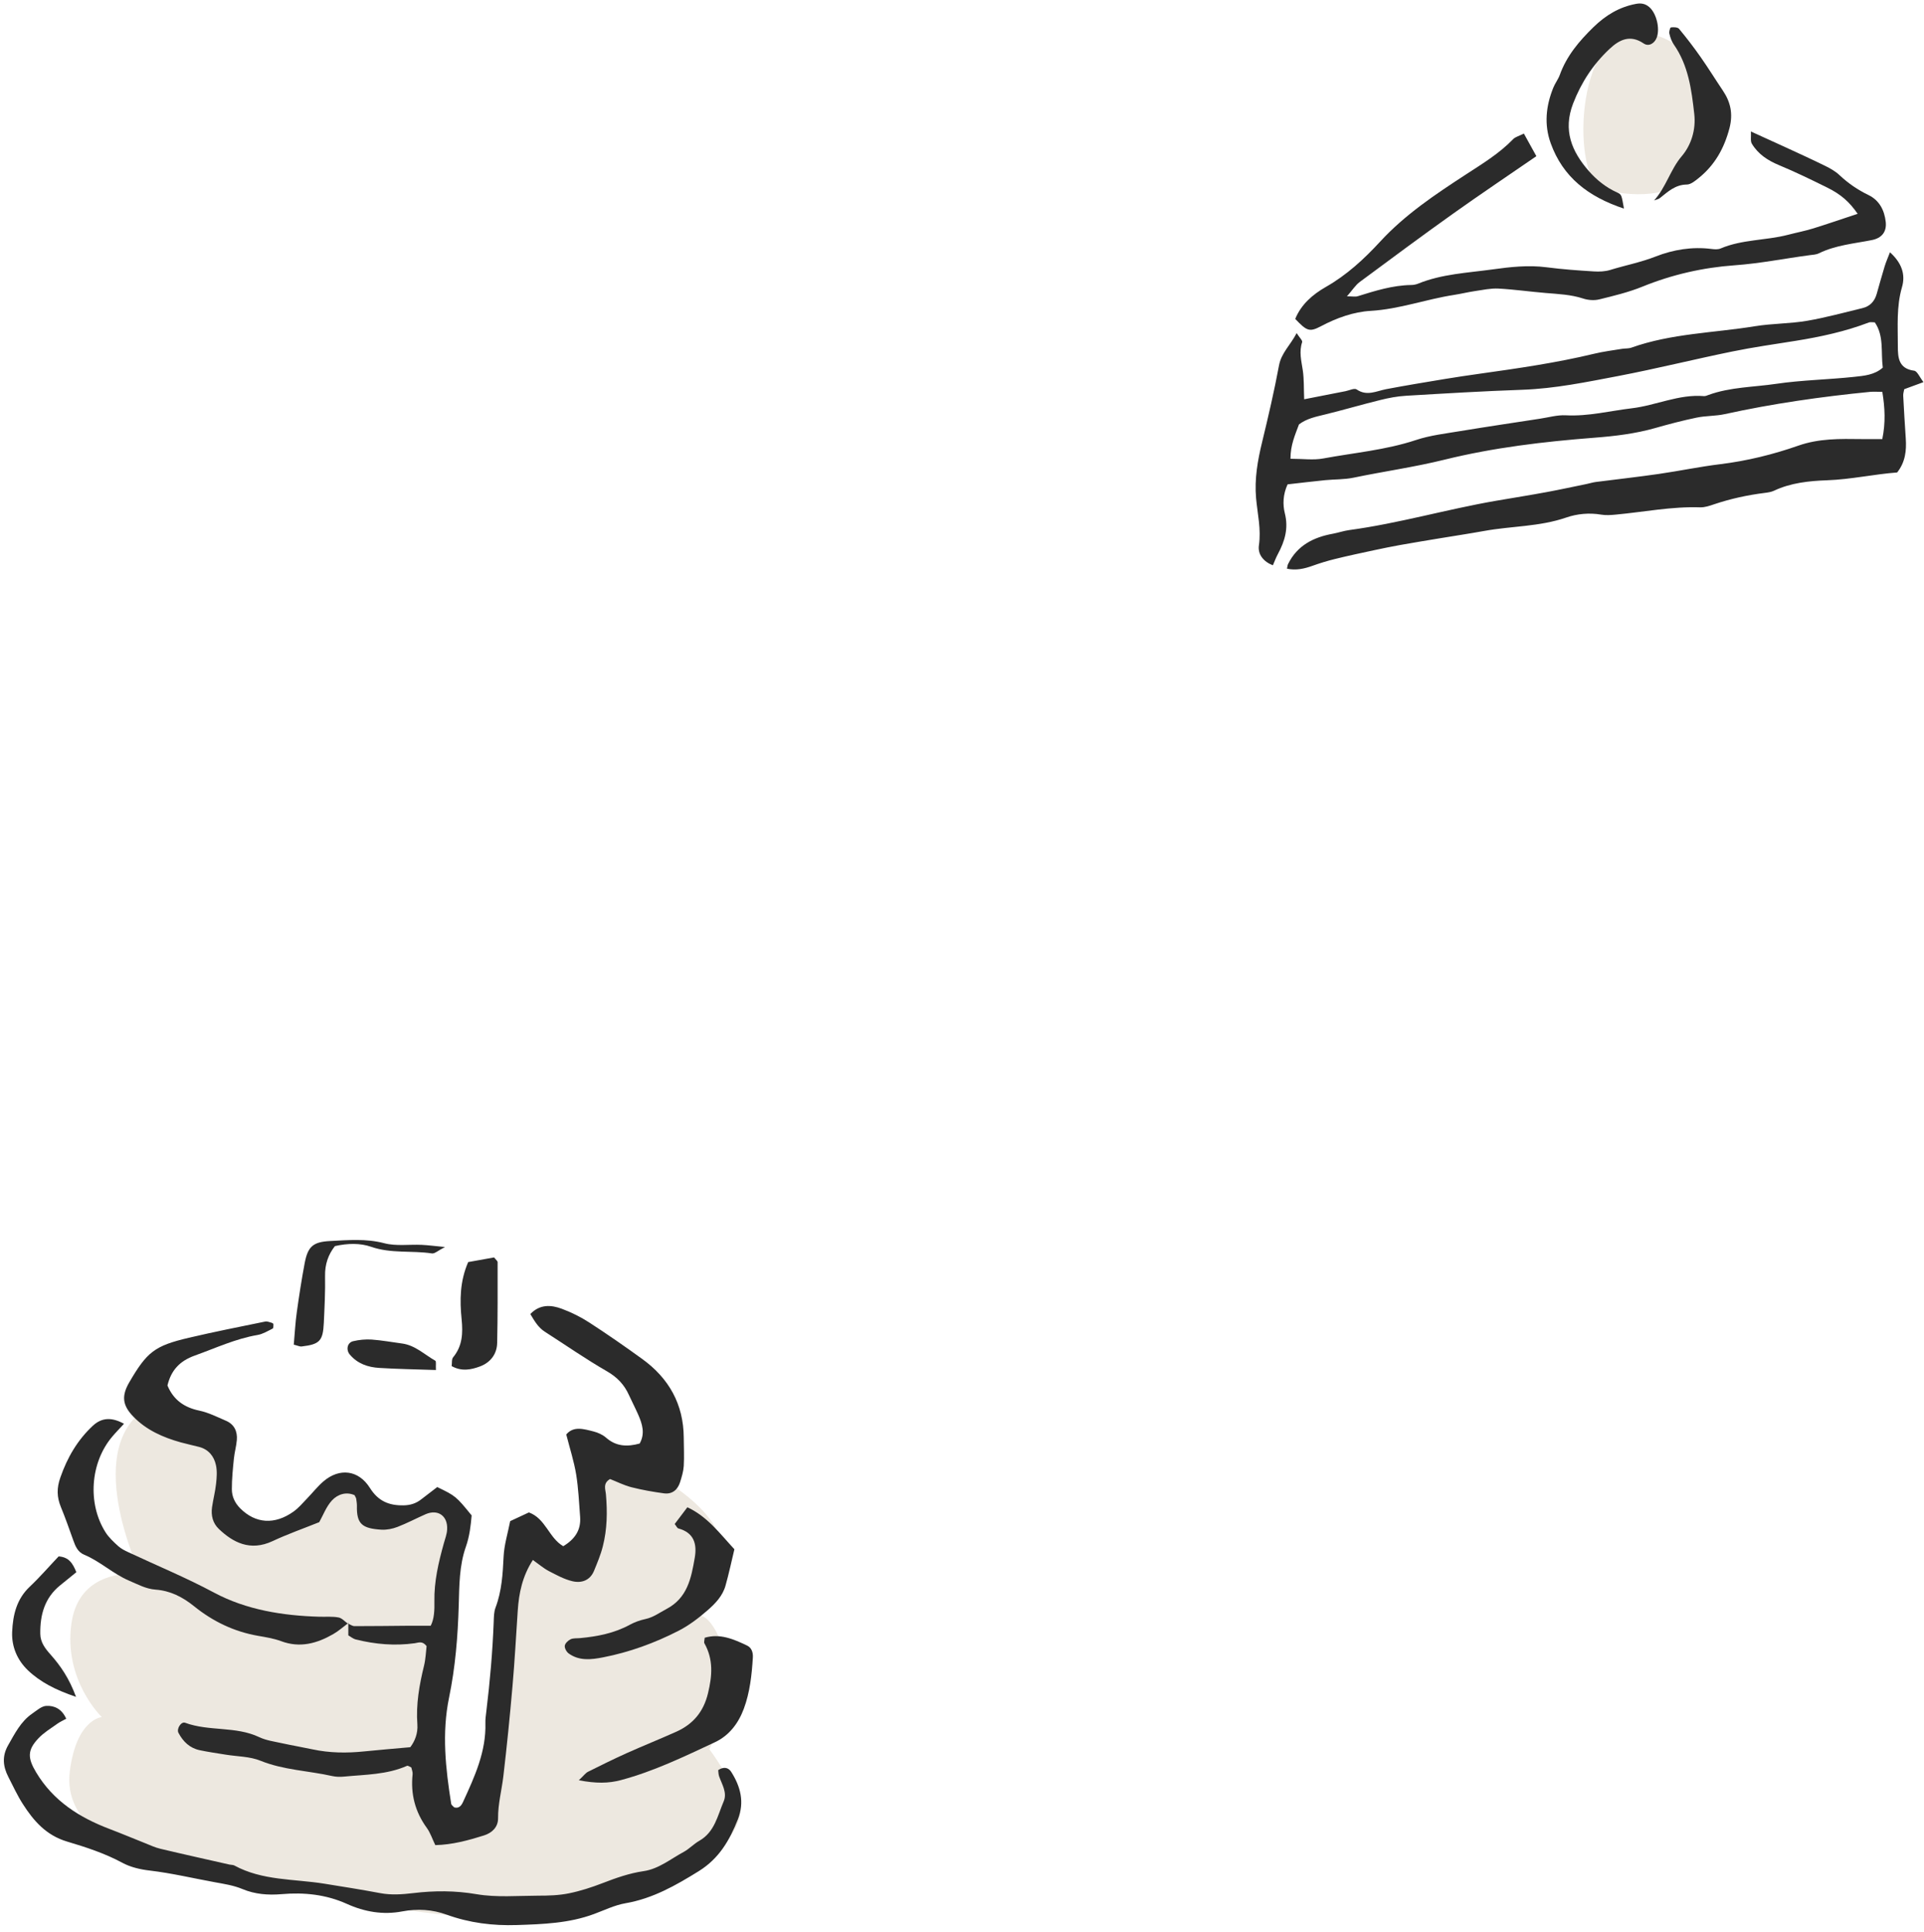 <svg width="249" height="250" viewBox="0 0 249 250" fill="none" xmlns="http://www.w3.org/2000/svg">
<path d="M211.916 4.177C203.815 3.65 203.273 23.484 207.595 24.56C211.916 25.637 217.585 25.505 219.474 21.455C221.364 17.405 223.525 17.134 221.496 12.952C219.474 8.77 218.119 4.58 211.909 4.177H211.916Z" fill="#E6DFD4" fill-opacity="0.7"/>
<path d="M243.607 56.8C244.039 54.676 243.944 52.772 243.607 50.707C243.007 50.707 242.509 50.663 242.018 50.707C235.705 51.329 229.428 52.223 223.224 53.585C222.031 53.849 220.771 53.79 219.577 54.039C217.775 54.413 215.988 54.882 214.216 55.387C211.638 56.119 209.016 56.434 206.35 56.639C199.809 57.145 193.291 57.914 186.919 59.488C183.03 60.448 179.082 60.997 175.178 61.81C173.984 62.059 172.732 62.015 171.509 62.132C169.89 62.294 168.279 62.491 166.638 62.674C166.03 63.993 166.001 65.296 166.279 66.41C166.778 68.38 166.272 70.035 165.379 71.698C165.137 72.144 164.961 72.621 164.734 73.148C163.511 72.679 162.757 71.727 162.925 70.57C163.233 68.482 162.742 66.483 162.559 64.461C162.339 61.957 162.764 59.576 163.35 57.167C164.141 53.893 164.91 50.604 165.525 47.294C165.825 45.668 166.983 44.686 167.81 43.104C168.162 43.668 168.594 44.056 168.521 44.276C168.103 45.514 168.418 46.678 168.601 47.894C168.777 49.066 168.726 50.267 168.784 51.666C170.601 51.307 172.366 50.963 174.124 50.619C174.614 50.524 175.281 50.187 175.574 50.392C176.907 51.307 178.13 50.597 179.404 50.355C181.916 49.879 184.443 49.462 186.97 49.044C188.486 48.795 190.002 48.568 191.518 48.356C196.469 47.66 201.421 46.95 206.291 45.778C207.478 45.492 208.701 45.338 209.909 45.14C210.312 45.075 210.751 45.118 211.125 44.987C216.303 43.141 221.796 43.082 227.143 42.211C229.362 41.852 231.64 41.889 233.852 41.515C236.261 41.105 238.634 40.446 241.022 39.874C242.011 39.64 242.611 38.988 242.882 38.021C243.219 36.842 243.541 35.663 243.9 34.491C244.069 33.927 244.31 33.393 244.596 32.645C246.098 34.001 246.64 35.495 246.149 37.164C245.416 39.691 245.621 42.247 245.614 44.796C245.614 46.268 245.709 47.704 247.724 47.968C248.126 48.019 248.441 48.817 248.932 49.447C247.973 49.799 247.233 50.069 246.442 50.362C246.398 50.619 246.295 50.919 246.31 51.212C246.405 53.058 246.515 54.896 246.64 56.734C246.749 58.309 246.581 59.803 245.526 61.136C242.509 61.363 239.535 62.037 236.452 62.147C234.174 62.228 231.757 62.469 229.582 63.502C229.223 63.67 228.798 63.729 228.395 63.78C226.161 64.059 223.971 64.535 221.84 65.252C221.262 65.45 220.639 65.663 220.046 65.648C216.347 65.523 212.722 66.256 209.067 66.593C208.459 66.651 207.822 66.695 207.229 66.593C205.669 66.329 204.094 66.483 202.68 66.974C199.231 68.16 195.613 68.065 192.097 68.702C190.185 69.046 188.259 69.339 186.34 69.654C184.626 69.94 182.905 70.218 181.191 70.526C180.085 70.724 178.987 70.951 177.888 71.185C176.189 71.551 174.482 71.91 172.791 72.328C171.802 72.569 170.82 72.87 169.861 73.214C168.784 73.602 167.715 73.836 166.558 73.587C166.616 73.324 166.624 73.133 166.704 72.979C167.891 70.57 170 69.515 172.512 69.061C173.215 68.929 173.904 68.687 174.607 68.592C181.008 67.728 187.219 65.904 193.576 64.806C195.796 64.425 198.022 64.073 200.234 63.663C201.941 63.348 203.632 62.975 205.332 62.63C205.734 62.55 206.13 62.418 206.533 62.367C209.265 62.015 212.004 61.715 214.728 61.319C217.358 60.938 219.972 60.389 222.609 60.067C226.081 59.642 229.457 58.815 232.738 57.665C235.412 56.727 238.136 56.778 240.883 56.815C241.696 56.83 242.509 56.815 243.615 56.815L243.607 56.8ZM167.034 59.364C168.609 59.364 169.964 59.562 171.238 59.327C175.259 58.58 179.346 58.236 183.271 56.932C185.102 56.324 187.065 56.105 188.984 55.782C192.419 55.218 195.862 54.706 199.304 54.178C200.417 54.01 201.545 53.68 202.651 53.739C205.559 53.893 208.342 53.168 211.184 52.831C214.326 52.457 217.277 50.985 220.522 51.256C220.712 51.271 220.925 51.175 221.115 51.102C223.942 50.077 226.952 50.099 229.867 49.667C233.2 49.176 236.591 49.125 239.945 48.766C241.22 48.627 242.582 48.532 243.666 47.572C243.402 45.565 243.849 43.478 242.633 41.713C242.289 41.713 242.062 41.654 241.886 41.72C238.803 42.899 235.602 43.588 232.358 44.108C229.626 44.547 226.886 44.928 224.184 45.485C219.269 46.488 214.392 47.704 209.462 48.649C205.346 49.432 201.23 50.289 197.004 50.436C191.987 50.611 186.97 50.912 181.953 51.212C180.84 51.278 179.719 51.49 178.635 51.761C176.248 52.347 173.889 53.043 171.502 53.629C170.308 53.922 169.107 54.156 168.111 54.918C167.605 56.288 167.005 57.599 167.012 59.356L167.034 59.364Z" fill="#2B2B2B"/>
<path d="M197.231 17.309C197.861 18.451 198.337 19.323 198.835 20.209C195.158 22.736 191.592 25.131 188.091 27.621C184.011 30.529 179.99 33.51 175.969 36.49C175.42 36.901 175.032 37.53 174.321 38.343C175.032 38.343 175.405 38.431 175.72 38.329C177.976 37.626 180.217 36.922 182.612 36.879C182.913 36.879 183.235 36.82 183.513 36.71C186.597 35.45 189.907 35.311 193.144 34.864C195.451 34.542 197.795 34.279 200.161 34.586C202.19 34.85 204.233 34.996 206.276 35.121C206.98 35.165 207.727 35.136 208.393 34.93C210.341 34.33 212.341 33.949 214.267 33.195C216.545 32.301 218.991 31.898 221.481 32.213C221.877 32.264 222.338 32.301 222.69 32.147C225.466 30.968 228.512 31.129 231.376 30.389C232.467 30.104 233.581 29.891 234.65 29.562C236.584 28.961 238.495 28.302 240.414 27.665C239.345 26.127 238.283 25.16 236.393 24.23C234.372 23.234 232.343 22.245 230.263 21.381C228.791 20.773 227.531 19.953 226.718 18.59C226.513 18.246 226.637 17.697 226.601 17.016C228.241 17.763 229.611 18.378 230.973 19.008C232.738 19.821 234.504 20.626 236.247 21.483C236.884 21.798 237.536 22.165 238.048 22.648C239.176 23.71 240.421 24.567 241.82 25.241C243.227 25.922 243.878 27.211 244.047 28.705C244.193 30.016 243.52 30.822 242.223 31.071C239.923 31.525 237.558 31.722 235.397 32.777C235.046 32.953 234.606 32.968 234.203 33.019C230.959 33.451 227.758 34.095 224.47 34.33C220.39 34.623 216.398 35.531 212.561 37.091C210.773 37.816 208.862 38.278 206.98 38.739C206.32 38.9 205.529 38.842 204.885 38.629C203.296 38.109 201.67 38.05 200.036 37.911C198 37.743 195.964 37.45 193.921 37.34C192.925 37.289 191.907 37.516 190.903 37.662C189.995 37.794 189.094 38.021 188.186 38.16C184.568 38.717 181.111 40.006 177.39 40.226C175.193 40.35 172.996 41.134 170.974 42.203C169.466 43.002 169.136 42.848 167.627 41.266C168.396 39.383 169.89 38.102 171.568 37.142C174.285 35.597 176.526 33.532 178.613 31.268C181.843 27.76 185.769 25.145 189.717 22.575C191.87 21.176 194.053 19.85 195.854 17.982C196.111 17.719 196.543 17.623 197.224 17.279L197.231 17.309Z" fill="#2B2B2B"/>
<path d="M210.18 26.999C205.522 25.453 202.263 22.905 200.688 18.532C199.817 16.115 200.073 13.698 201.025 11.347C201.252 10.783 201.648 10.278 201.86 9.707C202.746 7.231 204.372 5.319 206.225 3.51C207.807 1.972 209.565 0.903 211.74 0.5C212.399 0.376 212.949 0.486 213.447 0.918C214.369 1.716 214.853 3.672 214.413 4.858C214.135 5.612 213.381 6.074 212.714 5.62C210.964 4.433 209.565 5.144 208.312 6.323C206.196 8.3 204.65 10.651 203.588 13.398C202.255 16.855 203.405 19.594 205.617 22.128C206.635 23.285 207.829 24.252 209.265 24.897C209.88 25.168 209.851 25.219 210.173 27.014L210.18 26.999Z" fill="#2B2B2B"/>
<path d="M214.062 25.944C215.637 24.201 216.186 21.923 217.644 20.216C218.874 18.774 219.497 16.789 219.269 14.76C218.918 11.603 218.508 8.454 216.611 5.744C216.325 5.341 216.164 4.836 216.047 4.345C215.988 4.096 216.142 3.554 216.245 3.547C216.589 3.503 217.116 3.51 217.299 3.73C218.273 4.902 219.204 6.118 220.082 7.37C221.079 8.791 221.987 10.263 222.953 11.698C223.979 13.215 224.308 14.745 223.818 16.613C223.137 19.191 221.935 21.337 219.877 23.007C219.416 23.38 218.837 23.871 218.31 23.878C216.816 23.893 215.871 24.794 214.831 25.622C214.626 25.79 214.318 25.834 214.062 25.936V25.944Z" fill="#2B2B2B"/>
<path d="M19.928 181.685C9.909 186.475 18.185 203.679 18.185 203.679C18.185 203.679 10.348 202.588 9.257 209.993C8.166 217.397 13.176 222.187 13.176 222.187C13.176 222.187 9.909 222.407 9.037 229.16C8.166 235.913 15.351 238.74 15.351 238.74C15.351 238.74 58.688 251.806 75.46 247.448C92.232 243.09 96.37 236.777 95.711 233.73C95.059 230.683 91.793 226.325 91.793 226.325C91.793 226.325 95.711 219.573 93.755 213.691C91.793 207.81 89.837 209.121 89.837 209.121C89.837 209.121 95.066 202.808 92.884 198.23C90.709 193.66 83.956 190.393 83.956 190.393L77.855 189.302L75.68 200.625L66.751 200.405L62.833 235.034L56.732 237.209L57.164 221.308L58.907 195.176H49.108L45.885 193.455L45.841 191.258L42.794 192.781L38.004 196.48L32.775 198.003L29.508 195.388V186.021L19.928 181.663V181.685Z" fill="#E6DFD4" fill-opacity="0.7"/>
<path d="M45.05 210.088C45.328 210.206 45.606 210.418 45.877 210.418C48.228 210.418 50.587 210.389 52.938 210.367C53.824 210.367 54.718 210.367 55.743 210.367C56.205 209.466 56.241 208.316 56.219 207.232C56.168 204.632 56.754 202.164 57.442 199.696C57.603 199.11 57.838 198.516 57.867 197.916C57.97 196.143 56.666 195.243 55.077 195.938C53.861 196.473 52.682 197.103 51.444 197.579C50.799 197.828 50.052 197.974 49.371 197.938C46.881 197.784 46.134 197.22 46.192 194.832C46.192 194.532 46.141 194.224 46.097 193.924C46.083 193.829 46.017 193.741 45.885 193.47C44.83 193.001 43.717 193.331 42.955 194.159C42.223 194.957 41.82 196.063 41.315 196.964C39.242 197.799 37.213 198.509 35.279 199.417C32.364 200.78 30.138 199.571 28.329 197.85C27.538 197.103 27.289 196.092 27.443 195.023C27.589 194.012 27.853 193.009 27.963 191.998C28.051 191.2 28.117 190.357 27.948 189.588C27.699 188.438 26.996 187.552 25.773 187.23C24.982 187.025 24.176 186.856 23.385 186.637C21.085 185.992 18.947 185.055 17.248 183.297C15.849 181.854 15.702 180.638 16.728 178.873C19.027 174.925 20.009 174.142 24.447 173.102C27.721 172.333 31.024 171.681 34.32 171.007C34.591 170.948 34.906 171.102 35.192 171.176C35.272 171.197 35.389 171.3 35.389 171.366C35.389 171.556 35.389 171.864 35.287 171.915C34.657 172.23 34.013 172.626 33.331 172.743C30.482 173.226 27.89 174.449 25.202 175.409C23.239 176.112 22.14 177.328 21.671 179.276C22.448 181.144 23.839 182.125 25.809 182.535C26.989 182.784 28.109 183.355 29.237 183.839C30.314 184.3 30.739 185.208 30.651 186.322C30.585 187.135 30.35 187.933 30.27 188.739C30.138 190.057 29.999 191.39 30.006 192.708C30.006 193.639 30.394 194.481 31.09 195.177C33.053 197.147 35.536 197.345 37.989 195.594C38.649 195.125 39.183 194.481 39.747 193.895C40.458 193.162 41.095 192.342 41.864 191.683C43.929 189.918 46.398 190.189 47.877 192.54C48.954 194.254 50.36 194.825 52.235 194.788C53.106 194.774 53.839 194.539 54.505 194.019C55.223 193.463 55.941 192.913 56.585 192.423C58.958 193.565 59.039 193.631 61.038 196.092C60.928 197.388 60.775 198.773 60.291 200.15C59.427 202.603 59.442 205.203 59.368 207.752C59.251 211.758 58.929 215.735 58.116 219.668C57.164 224.283 57.669 228.853 58.394 233.416C58.424 233.577 58.636 233.709 58.783 233.87C59.434 234.06 59.742 233.577 59.94 233.137C61.427 229.893 62.928 226.648 62.818 222.95C62.803 222.444 62.884 221.932 62.943 221.419C63.411 217.574 63.748 213.721 63.895 209.847C63.917 209.239 63.917 208.58 64.129 208.023C64.942 205.877 65.067 203.658 65.177 201.402C65.25 199.893 65.719 198.399 66.026 196.832C66.905 196.422 67.711 196.048 68.45 195.704C70.626 196.502 71.021 198.985 72.896 200.076C74.398 199.168 75.203 197.996 75.079 196.29C74.94 194.452 74.859 192.606 74.566 190.789C74.288 189.098 73.753 187.45 73.284 185.619C74.222 184.491 75.54 184.908 76.8 185.223C77.379 185.37 77.986 185.641 78.433 186.029C79.737 187.179 81.18 187.23 82.784 186.79C83.523 185.472 83.113 184.227 82.571 182.997C82.198 182.154 81.773 181.341 81.392 180.506C80.784 179.159 79.869 178.199 78.543 177.438C75.796 175.856 73.189 174.039 70.516 172.325C69.622 171.754 69.139 170.868 68.633 170.033C69.879 168.737 71.321 168.839 72.706 169.352C73.944 169.813 75.159 170.414 76.265 171.132C78.587 172.633 80.865 174.222 83.106 175.841C86.563 178.338 88.46 181.693 88.489 186.021C88.496 187.252 88.562 188.482 88.489 189.705C88.445 190.409 88.225 191.112 88.013 191.793C87.698 192.789 86.988 193.375 85.933 193.236C84.519 193.045 83.106 192.796 81.722 192.445C80.748 192.196 79.832 191.727 78.953 191.383C77.986 191.939 78.367 192.745 78.418 193.375C78.616 195.645 78.58 197.887 78.016 200.091C77.745 201.175 77.305 202.215 76.88 203.255C76.368 204.507 75.262 204.881 74.097 204.61C73.028 204.361 72.017 203.804 71.028 203.292C70.333 202.925 69.725 202.398 68.963 201.856C67.601 203.966 67.161 206.133 67.007 208.389C66.788 211.663 66.612 214.937 66.326 218.196C65.99 222.071 65.601 225.945 65.147 229.812C64.935 231.636 64.444 233.416 64.459 235.276C64.466 236.448 63.653 237.18 62.628 237.503C60.599 238.14 58.534 238.704 56.336 238.755C55.948 237.957 55.699 237.166 55.238 236.528C53.714 234.434 53.128 232.134 53.399 229.578C53.429 229.292 53.289 228.985 53.231 228.706C53.019 228.618 52.791 228.435 52.674 228.494C50.074 229.644 47.284 229.622 44.537 229.886C44.032 229.937 43.505 229.929 43.014 229.82C39.923 229.124 36.715 229.051 33.712 227.835C32.321 227.271 30.702 227.293 29.186 227.044C28.073 226.861 26.959 226.707 25.853 226.472C24.564 226.202 23.693 225.367 23.092 224.217C22.829 223.711 23.436 222.73 23.956 222.92C27.055 224.063 30.497 223.338 33.544 224.781C34.452 225.213 35.507 225.352 36.503 225.572C37.799 225.857 39.117 226.077 40.414 226.355C42.648 226.839 44.889 226.861 47.145 226.626C49.071 226.429 50.997 226.275 53.099 226.084C53.678 225.323 54.102 224.305 54.015 223.133C53.824 220.54 54.264 218.028 54.879 215.53C55.091 214.659 55.12 213.736 55.208 213.003C54.659 212.293 54.176 212.557 53.678 212.63C51.107 212.989 48.566 212.769 46.061 212.147C45.687 212.051 45.358 211.773 45.079 211.612V209.986L45.028 210.074L45.05 210.088Z" fill="#2B2B2B"/>
<path d="M92.957 229.043C93.653 228.582 94.261 228.699 94.627 229.27C95.835 231.167 96.377 233.188 95.498 235.408C94.429 238.118 93.074 240.483 90.43 242.124C87.442 243.977 84.476 245.669 80.945 246.277C79.554 246.518 78.228 247.17 76.881 247.668C73.651 248.869 70.26 248.986 66.883 249.096C63.792 249.199 60.76 248.825 57.816 247.756C55.963 247.082 54.022 246.958 52.066 247.331C49.562 247.807 47.174 247.39 44.874 246.35C42.194 245.141 39.337 244.848 36.481 245.097C34.679 245.251 32.987 245.112 31.376 244.438C30.211 243.955 29.025 243.779 27.816 243.559C25.004 243.047 22.221 242.38 19.364 242.043C18.156 241.904 16.889 241.611 15.834 241.04C13.556 239.809 11.11 239.018 8.679 238.293C5.983 237.488 4.365 235.635 2.966 233.452C2.248 232.339 1.691 231.116 1.083 229.936C0.388 228.582 0.241 227.263 1.047 225.842C1.918 224.319 2.687 222.752 4.182 221.726C4.753 221.331 5.375 220.767 5.998 220.737C7.023 220.686 8.005 221.118 8.569 222.4C8.173 222.62 7.748 222.81 7.382 223.074C6.555 223.667 5.661 224.202 4.973 224.934C3.53 226.458 3.566 227.483 4.672 229.329C6.884 233.035 10.268 235.181 14.186 236.667C15.71 237.246 17.218 237.883 18.735 238.484C19.401 238.747 20.053 239.062 20.741 239.223C23.722 239.934 26.718 240.593 29.713 241.274C29.911 241.318 30.145 241.296 30.314 241.384C33.954 243.369 38.041 243.113 41.952 243.742C44.369 244.131 46.786 244.511 49.196 244.966C50.631 245.237 52.037 245.134 53.465 244.966C56.205 244.636 58.9 244.629 61.676 245.105C64.269 245.544 66.986 245.302 69.644 245.295C70.97 245.295 72.325 245.259 73.621 244.995C75.108 244.695 76.573 244.218 77.994 243.669C79.722 243.003 81.429 242.395 83.282 242.124C85.237 241.845 86.797 240.542 88.497 239.626C89.207 239.238 89.786 238.601 90.496 238.198C92.496 237.063 92.869 234.932 93.66 233.086C94.136 231.973 93.44 230.903 93.067 229.856C92.979 229.6 92.979 229.307 92.95 229.065L92.957 229.043Z" fill="#2B2B2B"/>
<path d="M45.101 210C44.442 210.491 43.827 211.048 43.124 211.451C41.007 212.666 38.81 213.274 36.371 212.359C35.419 212.007 34.386 211.846 33.383 211.67C30.285 211.128 27.545 209.803 25.121 207.847C23.634 206.646 22.038 205.833 20.133 205.694C18.874 205.599 17.841 205.013 16.713 204.537C14.618 203.643 12.978 202.047 10.905 201.182C10.055 200.831 9.755 200.076 9.477 199.293C8.964 197.857 8.459 196.414 7.88 195.008C7.353 193.719 7.324 192.562 7.814 191.178C8.715 188.592 10.026 186.344 12.011 184.491C13.197 183.385 14.516 183.385 16.047 184.234C15.461 184.871 14.963 185.377 14.508 185.919C11.681 189.273 11.3 194.569 13.666 198.289C14.098 198.963 14.713 199.534 15.314 200.076C15.688 200.413 16.164 200.648 16.625 200.86C20.324 202.596 24.081 204.141 27.706 206.082C31.867 208.309 36.598 209.07 41.366 209.202C42.186 209.224 43.021 209.144 43.819 209.297C44.259 209.378 44.633 209.832 45.043 210.11C45.05 210.096 45.101 210.015 45.101 210.015V210Z" fill="#2B2B2B"/>
<path d="M74.918 230.354C75.555 229.754 75.782 229.424 76.097 229.263C77.737 228.443 79.385 227.63 81.055 226.875C83.194 225.916 85.376 225.044 87.515 224.085C89.69 223.111 91.045 221.514 91.624 219.119C92.173 216.856 92.342 214.732 91.163 212.637C91.082 212.491 91.177 212.242 91.199 211.92C93.184 211.334 94.949 212.103 96.685 212.93C97.285 213.216 97.476 213.846 97.432 214.498C97.293 216.746 97.051 218.987 96.26 221.119C95.557 223.001 94.363 224.576 92.54 225.433C88.57 227.286 84.622 229.204 80.359 230.34C78.741 230.772 77.137 230.786 74.918 230.362V230.354Z" fill="#2B2B2B"/>
<path d="M87.317 197.205C87.823 196.539 88.357 195.835 88.958 195.037C91.587 196.268 93.14 198.421 95.044 200.472C94.671 202.032 94.334 203.621 93.894 205.181C93.521 206.514 92.561 207.51 91.573 208.367C90.423 209.363 89.178 210.323 87.83 211.011C84.732 212.6 81.465 213.794 78.03 214.461C76.514 214.754 74.962 214.944 73.592 213.948C73.314 213.743 73.05 213.259 73.094 212.952C73.138 212.637 73.526 212.271 73.848 212.117C74.192 211.956 74.647 212.007 75.049 211.97C77.305 211.758 79.495 211.341 81.517 210.235C82.139 209.898 82.835 209.649 83.523 209.502C84.556 209.282 85.355 208.675 86.255 208.199C88.973 206.77 89.456 204.2 89.91 201.592C90.225 199.79 89.822 198.326 87.793 197.776C87.64 197.732 87.544 197.491 87.317 197.205Z" fill="#2B2B2B"/>
<path d="M60.592 163.31C61.866 163.083 62.95 162.885 63.946 162.709C64.173 163.009 64.4 163.163 64.4 163.324C64.4 166.803 64.422 170.289 64.342 173.768C64.312 175.233 63.456 176.317 62.115 176.815C60.987 177.233 59.757 177.496 58.453 176.771C58.512 176.376 58.431 175.885 58.644 175.629C59.859 174.157 59.918 172.494 59.742 170.707C59.493 168.253 59.508 165.807 60.592 163.31Z" fill="#2B2B2B"/>
<path d="M9.829 219.566C7.199 218.672 5.214 217.661 3.603 216.123C2.248 214.82 1.486 213.084 1.574 211.15C1.669 208.975 2.146 206.924 3.845 205.32C5.17 204.068 6.372 202.676 7.587 201.395C8.935 201.482 9.433 202.332 9.88 203.438C9.191 203.995 8.481 204.573 7.778 205.144C5.771 206.77 5.178 208.968 5.214 211.421C5.229 212.52 5.859 213.333 6.547 214.102C7.836 215.559 8.935 217.134 9.836 219.558L9.829 219.566Z" fill="#2B2B2B"/>
<path d="M57.589 161.361C56.695 161.815 56.263 162.247 55.897 162.189C53.289 161.793 50.616 162.233 48.031 161.332C46.617 160.841 45.013 160.87 43.343 161.244C42.486 162.335 42.04 163.595 42.069 165.104C42.106 167.132 42.003 169.161 41.908 171.183C41.798 173.512 41.366 173.958 39.044 174.229C38.773 174.259 38.487 174.105 38.019 173.995C38.151 172.567 38.217 171.161 38.414 169.776C38.707 167.66 39.037 165.543 39.432 163.441C39.843 161.295 40.509 160.695 42.736 160.585C45.065 160.467 47.379 160.255 49.73 160.87C51.261 161.273 52.96 161.009 54.579 161.083C55.384 161.119 56.19 161.229 57.581 161.361H57.589Z" fill="#2B2B2B"/>
<path d="M56.417 177.276C53.766 177.188 51.422 177.151 49.078 177.005C47.621 176.917 46.273 176.463 45.277 175.284C44.757 174.676 44.925 173.738 45.702 173.548C46.478 173.365 47.306 173.284 48.097 173.335C49.415 173.431 50.726 173.672 52.045 173.848C53.736 174.075 54.938 175.284 56.337 176.075C56.476 176.148 56.38 176.631 56.417 177.269V177.276Z" fill="#2B2B2B"/>
</svg>
